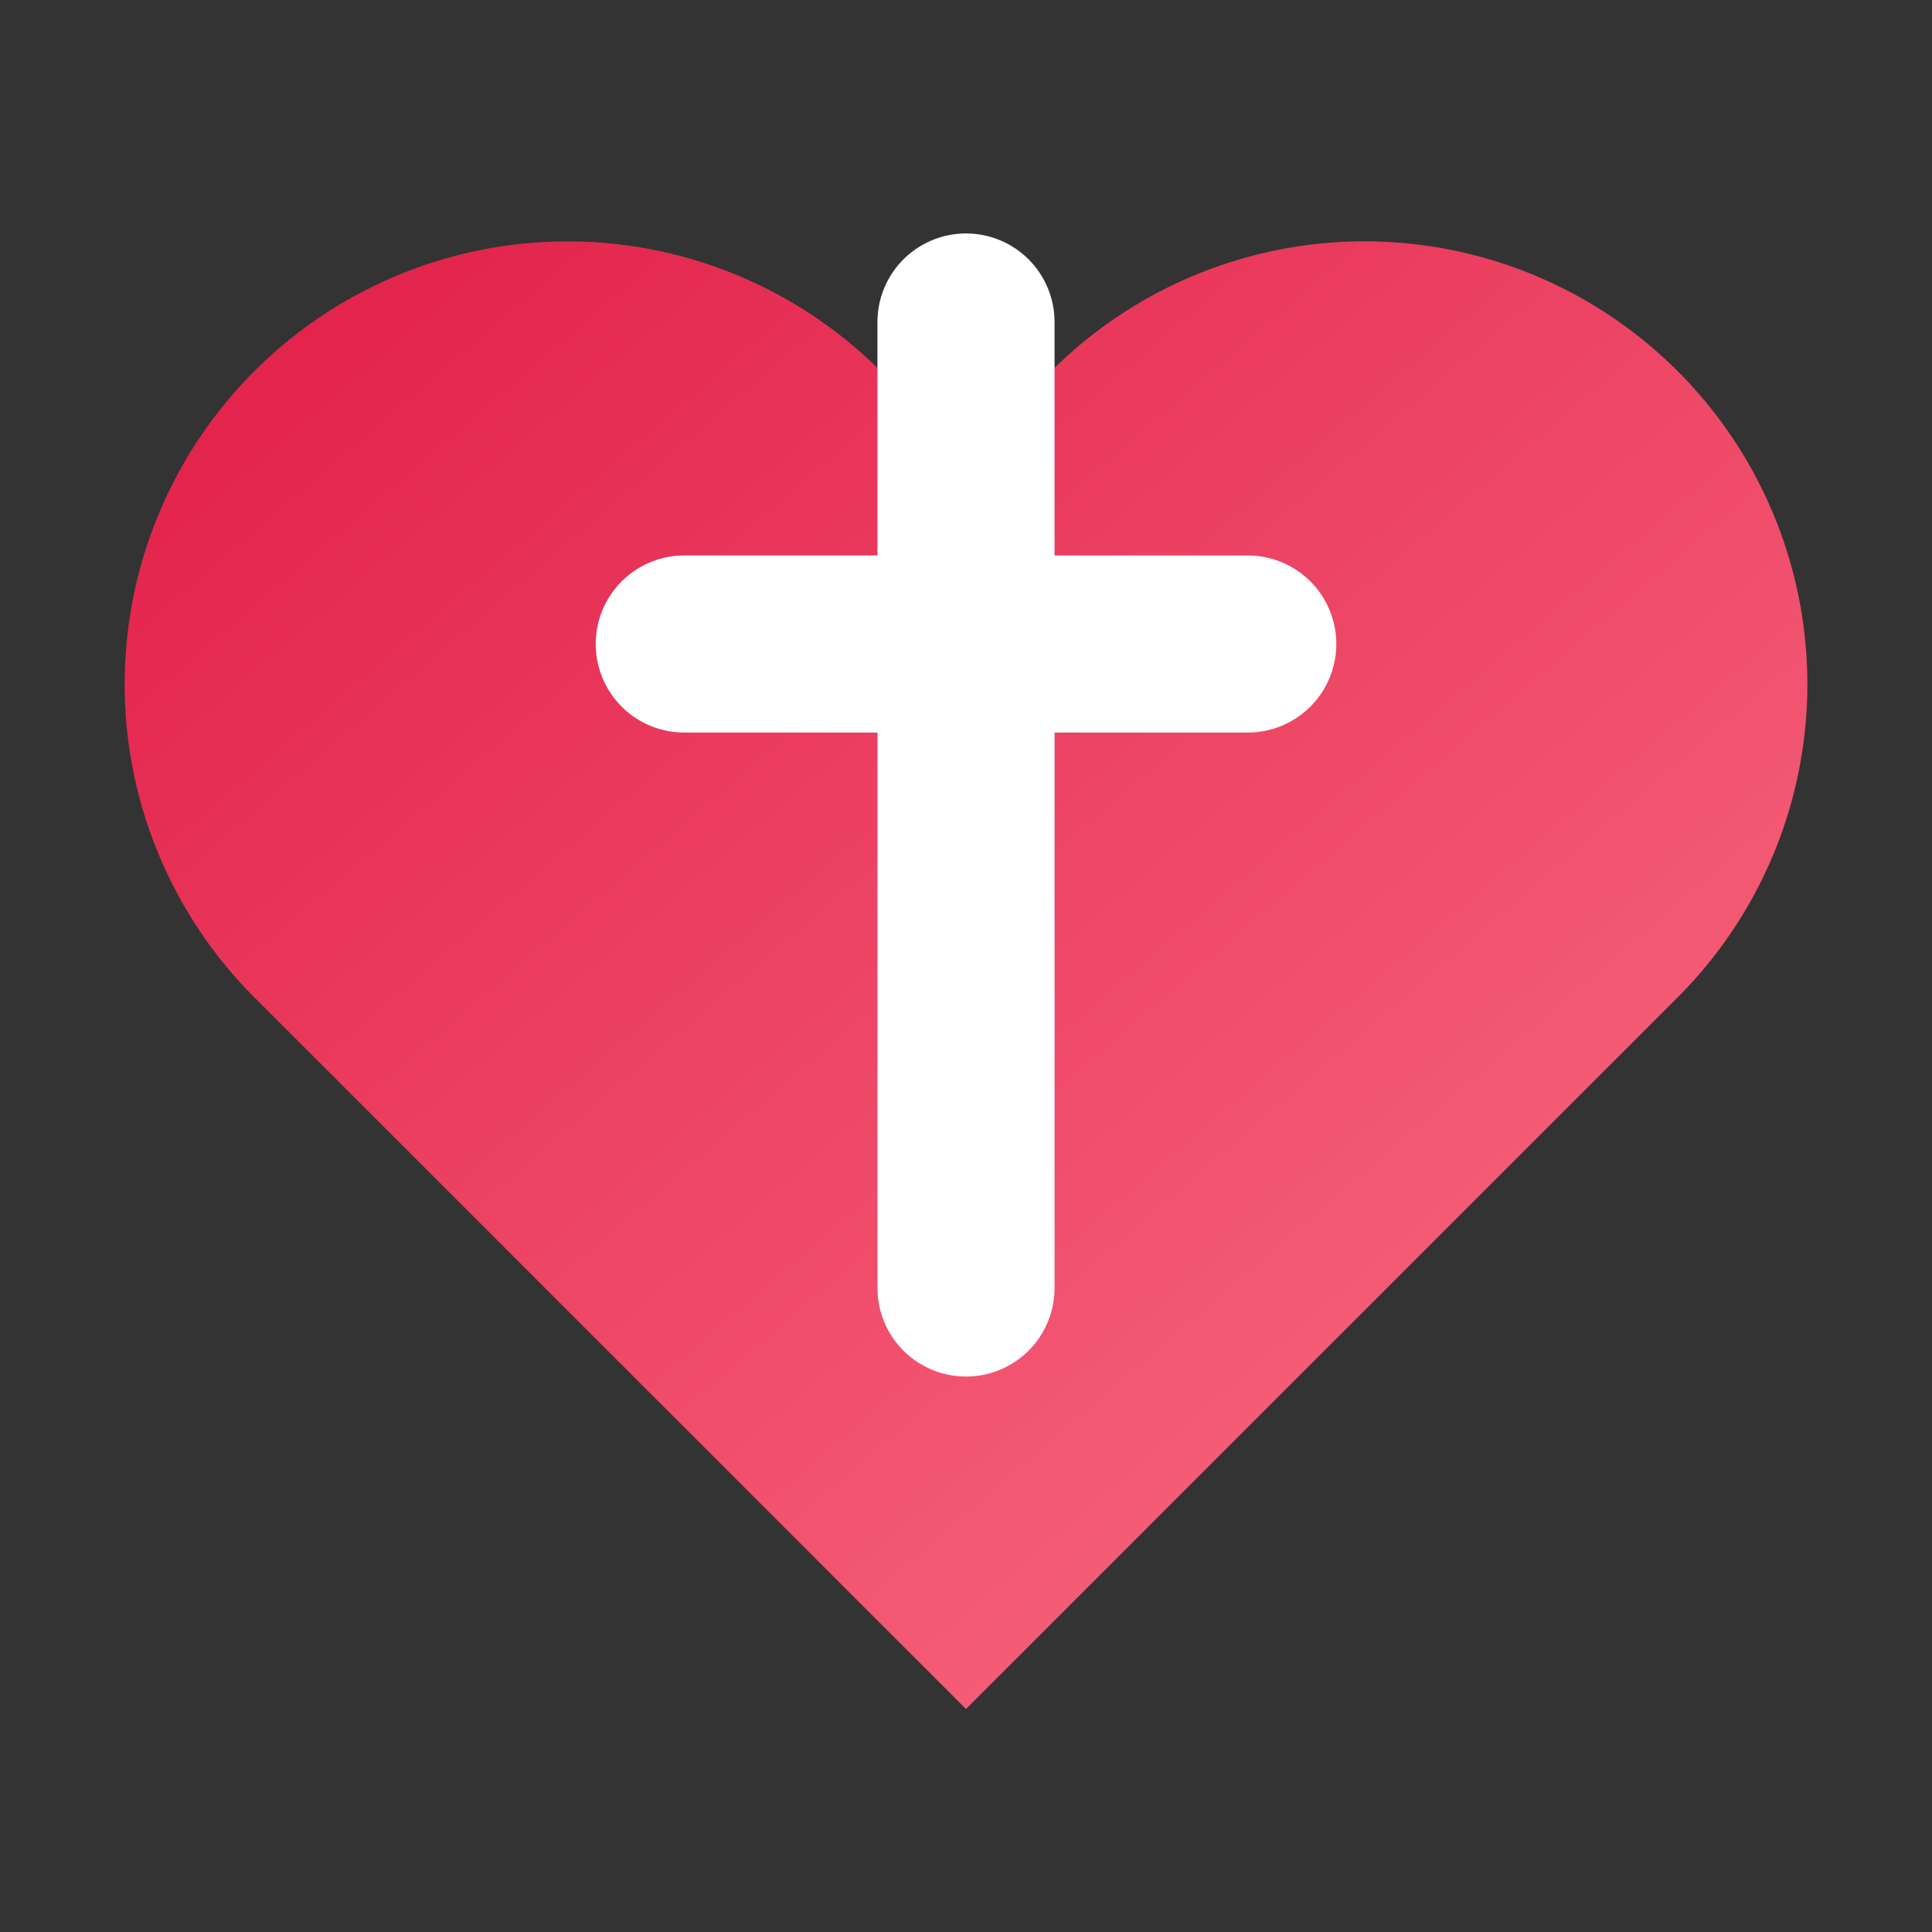 <svg xmlns="http://www.w3.org/2000/svg" width="32" height="32" viewBox="0 0 24 24" role="img" aria-label="The RTWV Match logo">
  <rect x="0" y="0" width="24" height="24" fill="#333333" stroke="none"/>
  <defs>
    <linearGradient id="g" x1="0" y1="0" x2="1" y2="1">
      <stop offset="0%" stop-color="#e11d48"/>
      <stop offset="100%" stop-color="#fb7185"/>
    </linearGradient>
  </defs>
  <!-- Heart shape (based on Lucide Heart) -->
  <path d="M20.84 4.61a5.5 5.5 0 0 0-7.78 0L12 5.67l-1.06-1.06a5.5 5.5 0 1 0-7.78 7.78L12 21.23l8.84-8.84a5.5 5.5 0 0 0 0-7.78z" fill="url(#g)"/>
  <!-- Christian cross -->
  <path d="M12 4 L12 16 M8.5 8 L15.5 8" stroke="#ffffff" stroke-width="2.2" stroke-linecap="round"/>
</svg>

